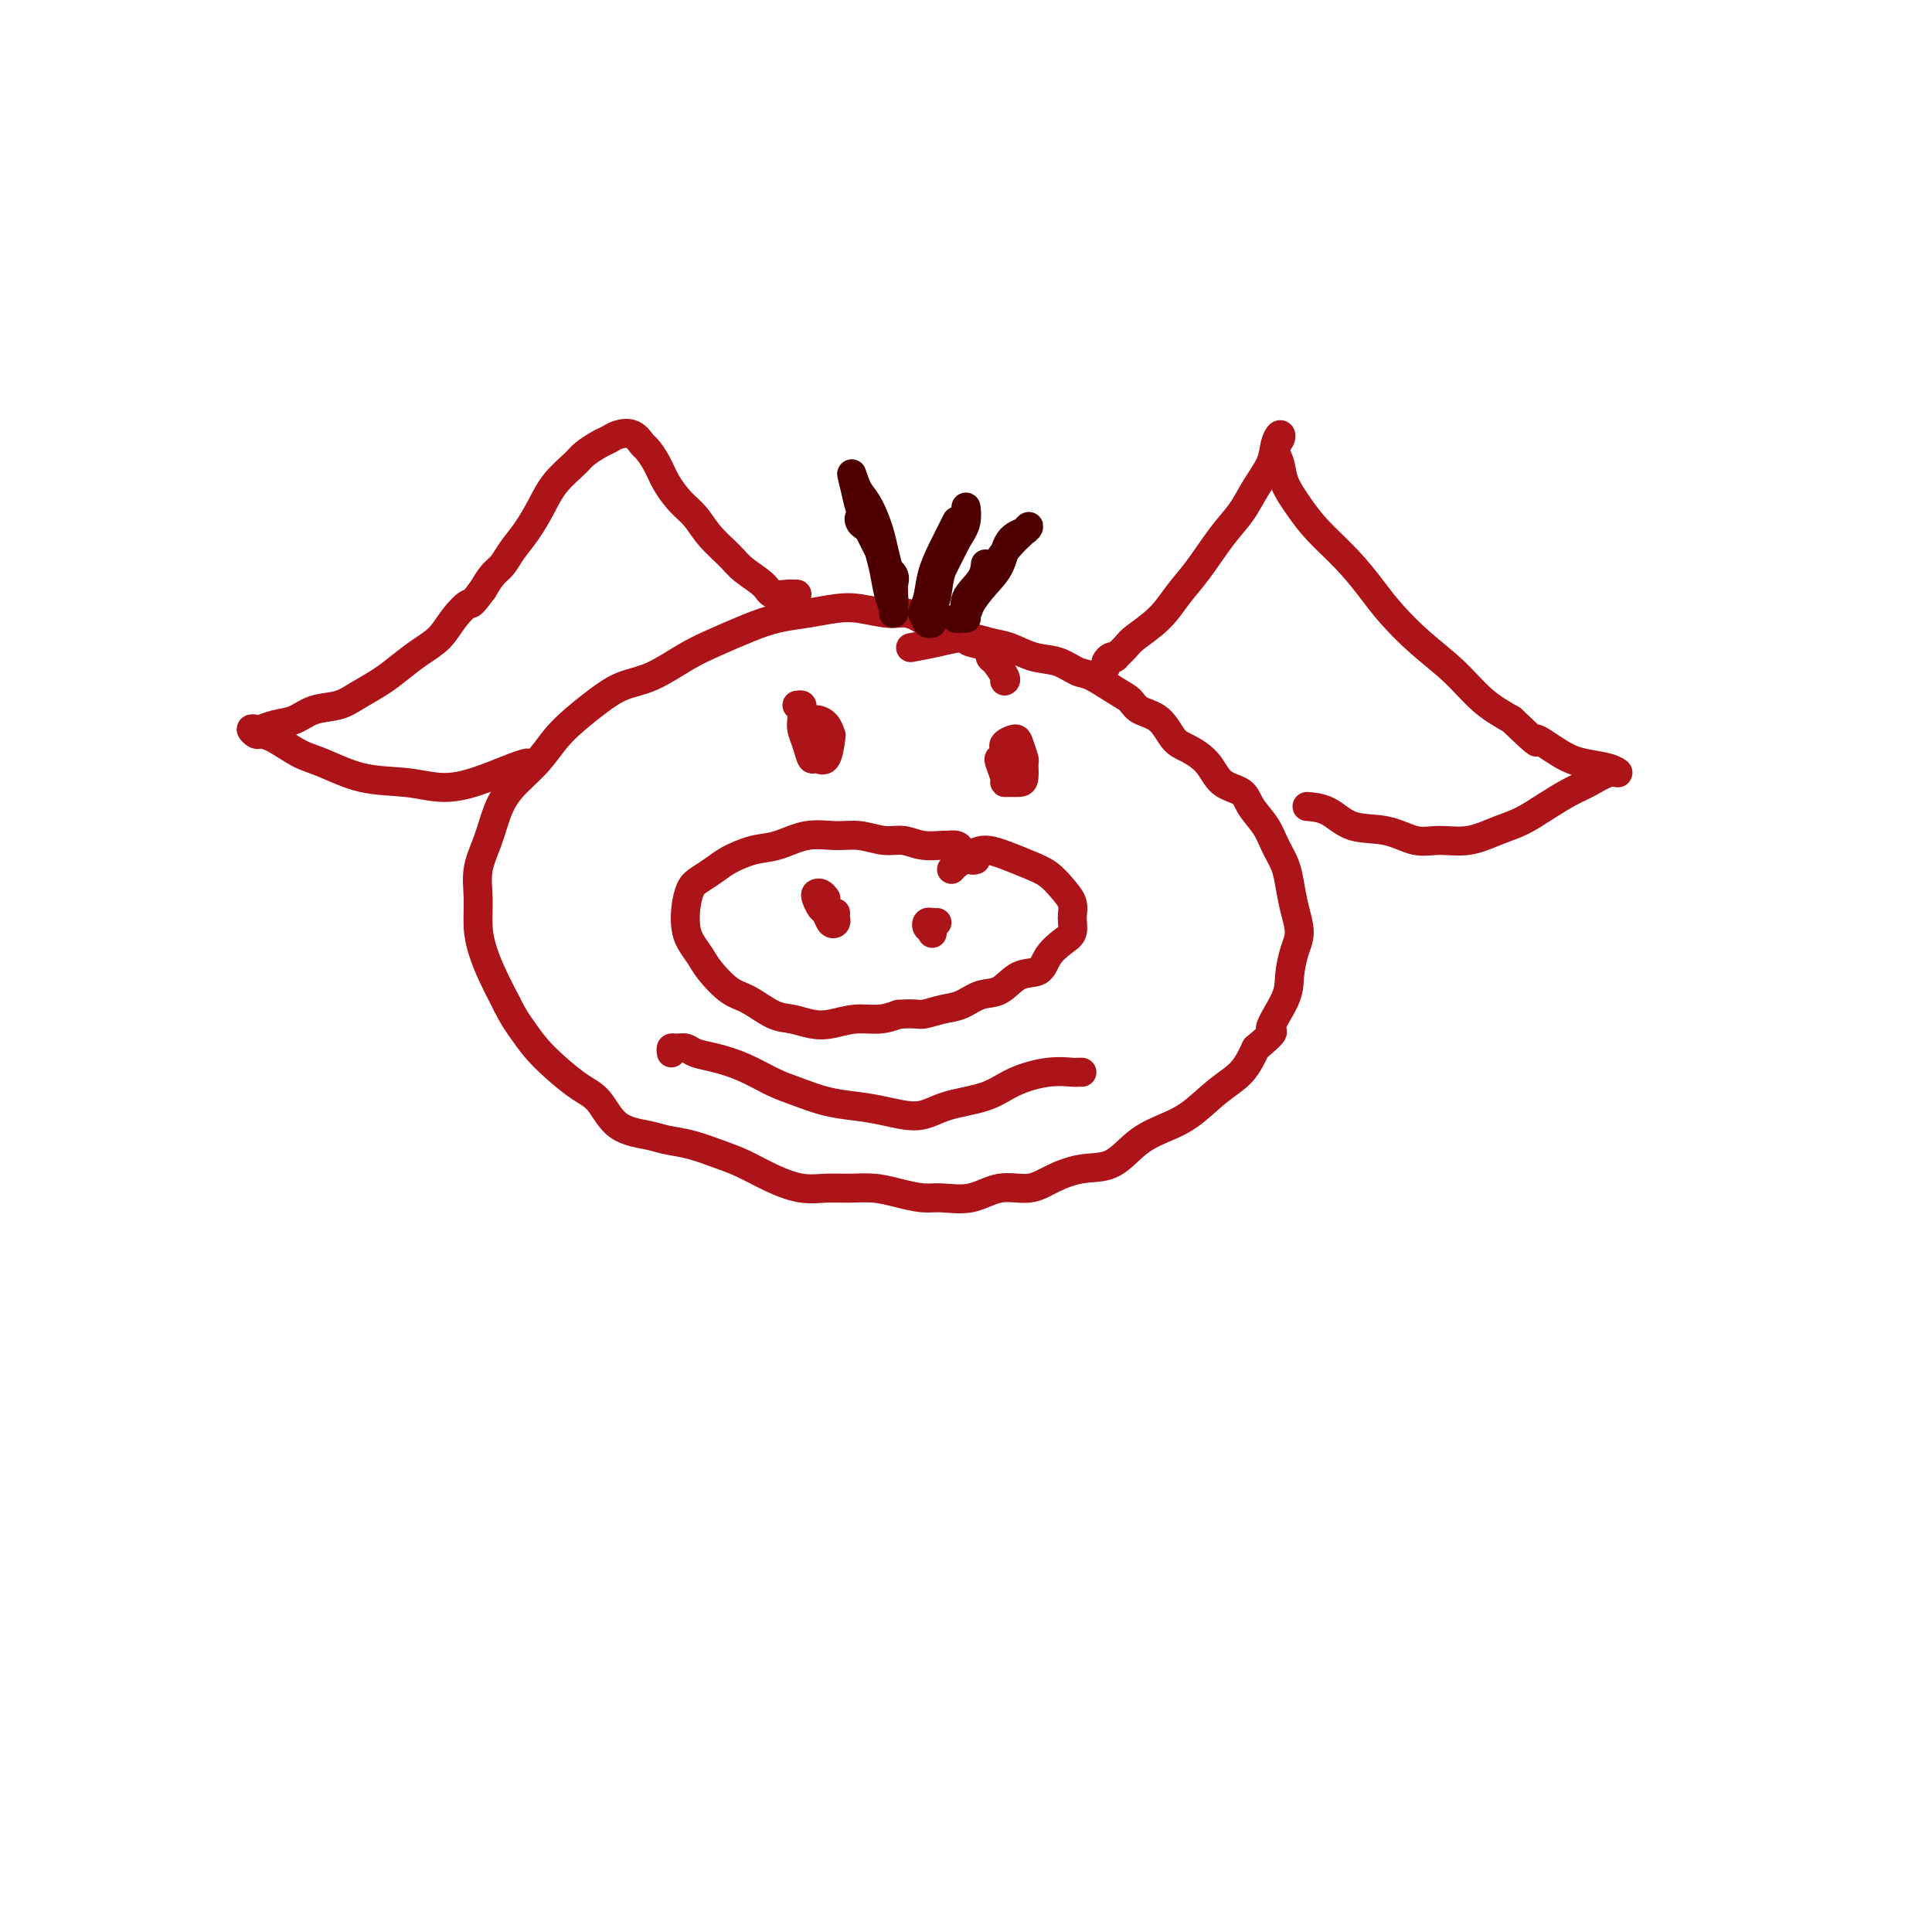 <svg viewBox='0 0 400 400' version='1.1' xmlns='http://www.w3.org/2000/svg' xmlns:xlink='http://www.w3.org/1999/xlink'><g fill='none' stroke='#AD1419' stroke-width='6' stroke-linecap='round' stroke-linejoin='round'><path d='M208,141c0.198,-0.099 0.397,-0.197 0,-1c-0.397,-0.803 -1.389,-2.309 -2,-3c-0.611,-0.691 -0.842,-0.566 -1,-1c-0.158,-0.434 -0.243,-1.428 -1,-2c-0.757,-0.572 -2.187,-0.721 -3,-1c-0.813,-0.279 -1.009,-0.687 -2,-1c-0.991,-0.313 -2.778,-0.532 -4,-1c-1.222,-0.468 -1.879,-1.184 -3,-2c-1.121,-0.816 -2.707,-1.732 -4,-2c-1.293,-0.268 -2.294,0.113 -4,0c-1.706,-0.113 -4.116,-0.719 -6,-1c-1.884,-0.281 -3.241,-0.238 -5,0c-1.759,0.238 -3.920,0.670 -6,1c-2.080,0.330 -4.077,0.557 -6,1c-1.923,0.443 -3.770,1.101 -6,2c-2.230,0.899 -4.843,2.039 -7,3c-2.157,0.961 -3.858,1.744 -6,3c-2.142,1.256 -4.726,2.985 -7,4c-2.274,1.015 -4.238,1.316 -6,2c-1.762,0.684 -3.322,1.750 -5,3c-1.678,1.250 -3.475,2.685 -5,4c-1.525,1.315 -2.778,2.510 -4,4c-1.222,1.490 -2.412,3.275 -4,5c-1.588,1.725 -3.574,3.390 -5,5c-1.426,1.610 -2.292,3.164 -3,5c-0.708,1.836 -1.259,3.953 -2,6c-0.741,2.047 -1.671,4.023 -2,6c-0.329,1.977 -0.055,3.955 0,6c0.055,2.045 -0.109,4.156 0,6c0.109,1.844 0.491,3.419 1,5c0.509,1.581 1.145,3.166 2,5c0.855,1.834 1.927,3.917 3,6'/><path d='M105,208c1.318,2.641 2.113,3.744 3,5c0.887,1.256 1.865,2.665 3,4c1.135,1.335 2.425,2.595 4,4c1.575,1.405 3.435,2.954 5,4c1.565,1.046 2.836,1.589 4,3c1.164,1.411 2.222,3.691 4,5c1.778,1.309 4.277,1.648 6,2c1.723,0.352 2.672,0.716 4,1c1.328,0.284 3.036,0.486 5,1c1.964,0.514 4.183,1.339 6,2c1.817,0.661 3.230,1.158 5,2c1.770,0.842 3.897,2.029 6,3c2.103,0.971 4.182,1.727 6,2c1.818,0.273 3.375,0.063 5,0c1.625,-0.063 3.318,0.021 5,0c1.682,-0.021 3.355,-0.147 5,0c1.645,0.147 3.264,0.567 5,1c1.736,0.433 3.591,0.878 5,1c1.409,0.122 2.374,-0.078 4,0c1.626,0.078 3.914,0.434 6,0c2.086,-0.434 3.971,-1.658 6,-2c2.029,-0.342 4.201,0.197 6,0c1.799,-0.197 3.224,-1.130 5,-2c1.776,-0.870 3.901,-1.676 6,-2c2.099,-0.324 4.170,-0.166 6,-1c1.830,-0.834 3.417,-2.662 5,-4c1.583,-1.338 3.162,-2.187 5,-3c1.838,-0.813 3.936,-1.589 6,-3c2.064,-1.411 4.094,-3.457 6,-5c1.906,-1.543 3.687,-2.584 5,-4c1.313,-1.416 2.156,-3.208 3,-5'/><path d='M260,217c5.152,-4.318 3.031,-3.112 3,-4c-0.031,-0.888 2.027,-3.871 3,-6c0.973,-2.129 0.860,-3.406 1,-5c0.140,-1.594 0.533,-3.507 1,-5c0.467,-1.493 1.009,-2.566 1,-4c-0.009,-1.434 -0.567,-3.229 -1,-5c-0.433,-1.771 -0.739,-3.516 -1,-5c-0.261,-1.484 -0.477,-2.705 -1,-4c-0.523,-1.295 -1.355,-2.663 -2,-4c-0.645,-1.337 -1.105,-2.644 -2,-4c-0.895,-1.356 -2.224,-2.762 -3,-4c-0.776,-1.238 -0.998,-2.307 -2,-3c-1.002,-0.693 -2.784,-1.008 -4,-2c-1.216,-0.992 -1.866,-2.660 -3,-4c-1.134,-1.340 -2.751,-2.351 -4,-3c-1.249,-0.649 -2.131,-0.935 -3,-2c-0.869,-1.065 -1.724,-2.909 -3,-4c-1.276,-1.091 -2.973,-1.429 -4,-2c-1.027,-0.571 -1.382,-1.375 -2,-2c-0.618,-0.625 -1.497,-1.069 -3,-2c-1.503,-0.931 -3.630,-2.347 -5,-3c-1.370,-0.653 -1.982,-0.542 -3,-1c-1.018,-0.458 -2.441,-1.486 -4,-2c-1.559,-0.514 -3.255,-0.513 -5,-1c-1.745,-0.487 -3.540,-1.461 -5,-2c-1.460,-0.539 -2.585,-0.642 -4,-1c-1.415,-0.358 -3.122,-0.972 -5,-1c-1.878,-0.028 -3.929,0.531 -6,1c-2.071,0.469 -4.163,0.848 -5,1c-0.837,0.152 -0.418,0.076 0,0'/><path d='M202,178c-0.336,0.091 -0.672,0.182 -1,0c-0.328,-0.182 -0.649,-0.638 -1,-1c-0.351,-0.362 -0.733,-0.632 -1,-1c-0.267,-0.368 -0.420,-0.835 -1,-1c-0.580,-0.165 -1.588,-0.029 -2,0c-0.412,0.029 -0.227,-0.049 -1,0c-0.773,0.049 -2.505,0.224 -4,0c-1.495,-0.224 -2.754,-0.846 -4,-1c-1.246,-0.154 -2.478,0.162 -4,0c-1.522,-0.162 -3.333,-0.801 -5,-1c-1.667,-0.199 -3.192,0.044 -5,0c-1.808,-0.044 -3.901,-0.374 -6,0c-2.099,0.374 -4.204,1.451 -6,2c-1.796,0.549 -3.283,0.568 -5,1c-1.717,0.432 -3.665,1.276 -5,2c-1.335,0.724 -2.057,1.327 -3,2c-0.943,0.673 -2.107,1.415 -3,2c-0.893,0.585 -1.515,1.014 -2,2c-0.485,0.986 -0.833,2.531 -1,4c-0.167,1.469 -0.152,2.863 0,4c0.152,1.137 0.440,2.019 1,3c0.560,0.981 1.391,2.063 2,3c0.609,0.937 0.994,1.728 2,3c1.006,1.272 2.632,3.024 4,4c1.368,0.976 2.479,1.177 4,2c1.521,0.823 3.452,2.269 5,3c1.548,0.731 2.714,0.747 4,1c1.286,0.253 2.693,0.745 4,1c1.307,0.255 2.515,0.275 4,0c1.485,-0.275 3.246,-0.843 5,-1c1.754,-0.157 3.501,0.098 5,0c1.499,-0.098 2.749,-0.549 4,-1'/><path d='M186,210c3.726,-0.257 4.040,0.102 5,0c0.960,-0.102 2.566,-0.665 4,-1c1.434,-0.335 2.695,-0.441 4,-1c1.305,-0.559 2.652,-1.570 4,-2c1.348,-0.430 2.696,-0.279 4,-1c1.304,-0.721 2.563,-2.314 4,-3c1.437,-0.686 3.050,-0.466 4,-1c0.950,-0.534 1.237,-1.823 2,-3c0.763,-1.177 2.003,-2.243 3,-3c0.997,-0.757 1.751,-1.204 2,-2c0.249,-0.796 -0.007,-1.942 0,-3c0.007,-1.058 0.277,-2.027 0,-3c-0.277,-0.973 -1.103,-1.950 -2,-3c-0.897,-1.050 -1.867,-2.174 -3,-3c-1.133,-0.826 -2.429,-1.353 -4,-2c-1.571,-0.647 -3.416,-1.413 -5,-2c-1.584,-0.587 -2.908,-0.994 -4,-1c-1.092,-0.006 -1.953,0.390 -3,1c-1.047,0.610 -2.282,1.433 -3,2c-0.718,0.567 -0.919,0.876 -1,1c-0.081,0.124 -0.040,0.062 0,0'/><path d='M171,186c-0.316,-0.408 -0.632,-0.815 -1,-1c-0.368,-0.185 -0.790,-0.147 -1,0c-0.210,0.147 -0.210,0.404 0,1c0.210,0.596 0.631,1.530 1,2c0.369,0.470 0.687,0.476 1,1c0.313,0.524 0.620,1.566 1,2c0.380,0.434 0.834,0.260 1,0c0.166,-0.260 0.045,-0.606 0,-1c-0.045,-0.394 -0.012,-0.837 0,-1c0.012,-0.163 0.003,-0.047 0,0c-0.003,0.047 -0.002,0.023 0,0'/><path d='M194,191c-0.318,0.027 -0.635,0.054 -1,0c-0.365,-0.054 -0.777,-0.189 -1,0c-0.223,0.189 -0.256,0.702 0,1c0.256,0.298 0.801,0.381 1,0c0.199,-0.381 0.053,-1.226 0,-1c-0.053,0.226 -0.014,1.522 0,2c0.014,0.478 0.004,0.136 0,0c-0.004,-0.136 -0.002,-0.068 0,0'/><path d='M165,123c-0.431,-0.003 -0.862,-0.006 -1,0c-0.138,0.006 0.017,0.021 0,0c-0.017,-0.021 -0.205,-0.077 -1,0c-0.795,0.077 -2.198,0.286 -3,0c-0.802,-0.286 -1.005,-1.066 -2,-2c-0.995,-0.934 -2.783,-2.020 -4,-3c-1.217,-0.980 -1.863,-1.854 -3,-3c-1.137,-1.146 -2.766,-2.564 -4,-4c-1.234,-1.436 -2.075,-2.889 -3,-4c-0.925,-1.111 -1.935,-1.879 -3,-3c-1.065,-1.121 -2.185,-2.595 -3,-4c-0.815,-1.405 -1.324,-2.742 -2,-4c-0.676,-1.258 -1.518,-2.439 -2,-3c-0.482,-0.561 -0.603,-0.502 -1,-1c-0.397,-0.498 -1.069,-1.553 -2,-2c-0.931,-0.447 -2.120,-0.287 -3,0c-0.880,0.287 -1.450,0.701 -2,1c-0.550,0.299 -1.081,0.483 -2,1c-0.919,0.517 -2.227,1.366 -3,2c-0.773,0.634 -1.012,1.054 -2,2c-0.988,0.946 -2.726,2.417 -4,4c-1.274,1.583 -2.085,3.277 -3,5c-0.915,1.723 -1.936,3.476 -3,5c-1.064,1.524 -2.172,2.821 -3,4c-0.828,1.179 -1.377,2.241 -2,3c-0.623,0.759 -1.321,1.217 -2,2c-0.679,0.783 -1.340,1.892 -2,3'/><path d='M100,122c-2.853,3.956 -2.486,2.845 -3,3c-0.514,0.155 -1.910,1.577 -3,3c-1.090,1.423 -1.873,2.846 -3,4c-1.127,1.154 -2.596,2.039 -4,3c-1.404,0.961 -2.742,1.997 -4,3c-1.258,1.003 -2.436,1.974 -4,3c-1.564,1.026 -3.513,2.106 -5,3c-1.487,0.894 -2.510,1.602 -4,2c-1.490,0.398 -3.445,0.485 -5,1c-1.555,0.515 -2.708,1.457 -4,2c-1.292,0.543 -2.721,0.685 -4,1c-1.279,0.315 -2.407,0.802 -3,1c-0.593,0.198 -0.649,0.107 -1,0c-0.351,-0.107 -0.997,-0.229 -1,0c-0.003,0.229 0.635,0.808 1,1c0.365,0.192 0.456,-0.005 1,0c0.544,0.005 1.539,0.210 3,1c1.461,0.790 3.386,2.163 5,3c1.614,0.837 2.917,1.137 5,2c2.083,0.863 4.946,2.287 8,3c3.054,0.713 6.300,0.713 9,1c2.700,0.287 4.853,0.861 7,1c2.147,0.139 4.287,-0.159 7,-1c2.713,-0.841 6.000,-2.226 8,-3c2.000,-0.774 2.714,-0.935 3,-1c0.286,-0.065 0.143,-0.032 0,0'/><path d='M229,138c-0.079,-0.313 -0.158,-0.626 0,-1c0.158,-0.374 0.553,-0.809 1,-1c0.447,-0.191 0.944,-0.139 1,0c0.056,0.139 -0.331,0.365 0,0c0.331,-0.365 1.378,-1.322 2,-2c0.622,-0.678 0.819,-1.076 2,-2c1.181,-0.924 3.345,-2.374 5,-4c1.655,-1.626 2.802,-3.427 4,-5c1.198,-1.573 2.447,-2.916 4,-5c1.553,-2.084 3.410,-4.907 5,-7c1.590,-2.093 2.913,-3.455 4,-5c1.087,-1.545 1.939,-3.273 3,-5c1.061,-1.727 2.332,-3.452 3,-5c0.668,-1.548 0.732,-2.918 1,-4c0.268,-1.082 0.739,-1.876 1,-2c0.261,-0.124 0.313,0.423 0,1c-0.313,0.577 -0.992,1.184 -1,2c-0.008,0.816 0.653,1.840 1,3c0.347,1.160 0.378,2.455 1,4c0.622,1.545 1.834,3.338 3,5c1.166,1.662 2.287,3.191 4,5c1.713,1.809 4.018,3.896 6,6c1.982,2.104 3.641,4.226 5,6c1.359,1.774 2.417,3.202 4,5c1.583,1.798 3.692,3.966 6,6c2.308,2.034 4.814,3.932 7,6c2.186,2.068 4.053,4.305 6,6c1.947,1.695 3.973,2.847 6,4'/><path d='M313,149c7.079,6.787 4.777,4.253 5,4c0.223,-0.253 2.969,1.773 5,3c2.031,1.227 3.345,1.655 5,2c1.655,0.345 3.652,0.605 5,1c1.348,0.395 2.049,0.923 2,1c-0.049,0.077 -0.848,-0.299 -2,0c-1.152,0.299 -2.659,1.273 -4,2c-1.341,0.727 -2.517,1.208 -4,2c-1.483,0.792 -3.274,1.896 -5,3c-1.726,1.104 -3.387,2.207 -5,3c-1.613,0.793 -3.177,1.277 -5,2c-1.823,0.723 -3.905,1.685 -6,2c-2.095,0.315 -4.205,-0.017 -6,0c-1.795,0.017 -3.277,0.383 -5,0c-1.723,-0.383 -3.688,-1.514 -6,-2c-2.312,-0.486 -4.970,-0.326 -7,-1c-2.030,-0.674 -3.431,-2.181 -5,-3c-1.569,-0.819 -3.305,-0.948 -4,-1c-0.695,-0.052 -0.347,-0.026 0,0'/><path d='M165,146c0.424,-0.064 0.849,-0.128 1,0c0.151,0.128 0.030,0.449 0,1c-0.030,0.551 0.033,1.334 0,2c-0.033,0.666 -0.160,1.216 0,2c0.160,0.784 0.607,1.803 1,3c0.393,1.197 0.733,2.571 1,3c0.267,0.429 0.462,-0.088 1,0c0.538,0.088 1.419,0.779 2,0c0.581,-0.779 0.860,-3.030 1,-4c0.140,-0.970 0.139,-0.660 0,-1c-0.139,-0.340 -0.415,-1.331 -1,-2c-0.585,-0.669 -1.477,-1.016 -2,-1c-0.523,0.016 -0.676,0.396 -1,1c-0.324,0.604 -0.818,1.432 -1,2c-0.182,0.568 -0.052,0.877 0,1c0.052,0.123 0.026,0.062 0,0'/><path d='M208,158c0.105,-0.415 0.210,-0.829 0,-1c-0.210,-0.171 -0.734,-0.098 -1,0c-0.266,0.098 -0.275,0.223 0,1c0.275,0.777 0.834,2.207 1,3c0.166,0.793 -0.061,0.947 0,1c0.061,0.053 0.410,0.003 1,0c0.590,-0.003 1.423,0.042 2,0c0.577,-0.042 0.899,-0.170 1,-1c0.101,-0.830 -0.019,-2.363 0,-3c0.019,-0.637 0.177,-0.377 0,-1c-0.177,-0.623 -0.688,-2.128 -1,-3c-0.312,-0.872 -0.424,-1.110 -1,-1c-0.576,0.110 -1.617,0.568 -2,1c-0.383,0.432 -0.110,0.838 0,1c0.110,0.162 0.055,0.081 0,0'/><path d='M139,218c-0.063,-0.429 -0.126,-0.859 0,-1c0.126,-0.141 0.440,0.006 1,0c0.560,-0.006 1.367,-0.163 2,0c0.633,0.163 1.094,0.648 2,1c0.906,0.352 2.257,0.570 4,1c1.743,0.430 3.879,1.071 6,2c2.121,0.929 4.227,2.146 6,3c1.773,0.854 3.211,1.344 5,2c1.789,0.656 3.927,1.476 6,2c2.073,0.524 4.080,0.752 6,1c1.920,0.248 3.753,0.516 6,1c2.247,0.484 4.907,1.184 7,1c2.093,-0.184 3.619,-1.251 6,-2c2.381,-0.749 5.618,-1.182 8,-2c2.382,-0.818 3.910,-2.023 6,-3c2.090,-0.977 4.742,-1.726 7,-2c2.258,-0.274 4.121,-0.073 5,0c0.879,0.073 0.775,0.020 1,0c0.225,-0.020 0.779,-0.006 1,0c0.221,0.006 0.111,0.003 0,0'/></g>
<g fill='none' stroke='#4E0000' stroke-width='6' stroke-linecap='round' stroke-linejoin='round'><path d='M185,123c-0.004,0.096 -0.008,0.192 0,0c0.008,-0.192 0.028,-0.672 0,-1c-0.028,-0.328 -0.104,-0.504 0,-1c0.104,-0.496 0.388,-1.312 0,-2c-0.388,-0.688 -1.449,-1.247 -2,-2c-0.551,-0.753 -0.593,-1.701 -1,-3c-0.407,-1.299 -1.179,-2.948 -2,-4c-0.821,-1.052 -1.691,-1.506 -2,-2c-0.309,-0.494 -0.055,-1.028 0,-1c0.055,0.028 -0.087,0.617 0,1c0.087,0.383 0.404,0.560 1,1c0.596,0.440 1.470,1.144 2,2c0.530,0.856 0.717,1.866 1,3c0.283,1.134 0.664,2.393 1,4c0.336,1.607 0.627,3.562 1,5c0.373,1.438 0.829,2.359 1,3c0.171,0.641 0.057,1.000 0,1c-0.057,-0.000 -0.056,-0.361 0,-1c0.056,-0.639 0.167,-1.557 0,-3c-0.167,-1.443 -0.612,-3.412 -1,-5c-0.388,-1.588 -0.720,-2.796 -1,-4c-0.280,-1.204 -0.508,-2.405 -1,-4c-0.492,-1.595 -1.248,-3.583 -2,-5c-0.752,-1.417 -1.501,-2.262 -2,-3c-0.499,-0.738 -0.750,-1.369 -1,-2'/><path d='M177,100c-1.272,-3.970 -0.453,-0.895 0,1c0.453,1.895 0.538,2.610 1,4c0.462,1.390 1.299,3.455 2,5c0.701,1.545 1.266,2.570 2,4c0.734,1.430 1.638,3.266 2,4c0.362,0.734 0.181,0.367 0,0'/><path d='M193,128c0.107,0.404 0.214,0.808 0,1c-0.214,0.192 -0.750,0.171 -1,0c-0.250,-0.171 -0.215,-0.492 0,-1c0.215,-0.508 0.612,-1.202 1,-2c0.388,-0.798 0.769,-1.701 1,-3c0.231,-1.299 0.311,-2.994 1,-5c0.689,-2.006 1.986,-4.323 3,-6c1.014,-1.677 1.744,-2.714 2,-4c0.256,-1.286 0.039,-2.821 0,-3c-0.039,-0.179 0.102,0.996 0,2c-0.102,1.004 -0.447,1.835 -1,3c-0.553,1.165 -1.316,2.664 -2,4c-0.684,1.336 -1.290,2.508 -2,4c-0.710,1.492 -1.522,3.303 -2,5c-0.478,1.697 -0.620,3.280 -1,4c-0.380,0.720 -0.999,0.576 -1,0c-0.001,-0.576 0.616,-1.584 1,-3c0.384,-1.416 0.534,-3.241 1,-5c0.466,-1.759 1.249,-3.451 2,-5c0.751,-1.549 1.472,-2.956 2,-4c0.528,-1.044 0.865,-1.727 1,-2c0.135,-0.273 0.067,-0.137 0,0'/><path d='M200,128c0.067,0.006 0.135,0.011 0,0c-0.135,-0.011 -0.472,-0.040 -1,0c-0.528,0.040 -1.245,0.148 -1,0c0.245,-0.148 1.454,-0.550 2,-1c0.546,-0.450 0.430,-0.946 1,-2c0.570,-1.054 1.828,-2.665 3,-4c1.172,-1.335 2.260,-2.395 3,-4c0.740,-1.605 1.132,-3.757 2,-5c0.868,-1.243 2.213,-1.579 3,-2c0.787,-0.421 1.015,-0.928 1,-1c-0.015,-0.072 -0.275,0.291 -1,1c-0.725,0.709 -1.917,1.765 -3,3c-1.083,1.235 -2.058,2.648 -3,4c-0.942,1.352 -1.850,2.641 -3,4c-1.150,1.359 -2.543,2.788 -3,4c-0.457,1.212 0.021,2.209 0,2c-0.021,-0.209 -0.542,-1.623 0,-3c0.542,-1.377 2.146,-2.717 3,-4c0.854,-1.283 0.958,-2.509 1,-3c0.042,-0.491 0.021,-0.245 0,0'/></g>
</svg>